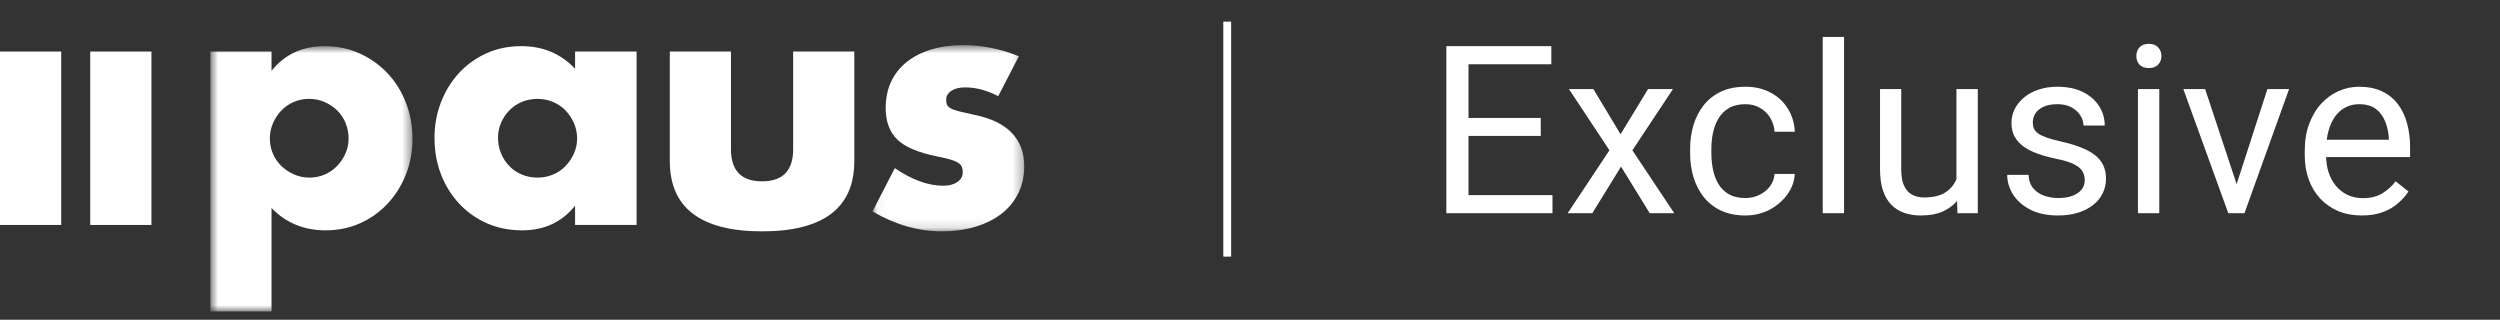 <svg width="258" height="33" viewBox="0 0 258 33" fill="none" xmlns="http://www.w3.org/2000/svg">
<rect x="0" y="0" width="258" height="33" fill="#333333" stroke="none"/>
<mask id="mask0_453936_4361" style="mask-type:alpha" maskUnits="userSpaceOnUse" x="21" y="4" width="22" height="29">
<path fill-rule="evenodd" clip-rule="evenodd" d="M21.71 4.763H42.566V32.141H21.71V4.763Z" fill="white"/>
</mask>
<g mask="url(#mask0_453936_4361)">
<path fill-rule="evenodd" clip-rule="evenodd" d="M35.974 14.319C35.974 13.761 35.875 13.232 35.678 12.732C35.48 12.232 35.195 11.797 34.824 11.425C34.451 11.053 34.015 10.756 33.516 10.535C33.015 10.314 32.475 10.204 31.894 10.204C31.336 10.204 30.813 10.308 30.325 10.518C29.836 10.727 29.412 11.018 29.052 11.389C28.691 11.761 28.4 12.198 28.179 12.698C27.958 13.198 27.848 13.726 27.848 14.285C27.848 14.842 27.953 15.365 28.162 15.854C28.371 16.342 28.662 16.767 29.034 17.127C29.406 17.488 29.842 17.778 30.342 17.999C30.842 18.22 31.371 18.33 31.929 18.33C32.487 18.33 33.01 18.225 33.498 18.016C33.987 17.807 34.41 17.516 34.771 17.144C35.132 16.772 35.422 16.342 35.643 15.854C35.864 15.365 35.974 14.854 35.974 14.319ZM28.022 32.141H21.71V5.321H28.022V7.309C29.371 5.612 31.208 4.763 33.533 4.763C34.811 4.763 36.003 5.013 37.108 5.513C38.212 6.013 39.171 6.693 39.985 7.553C40.799 8.413 41.433 9.425 41.886 10.588C42.34 11.75 42.566 12.994 42.566 14.319C42.566 15.644 42.34 16.877 41.886 18.016C41.433 19.155 40.805 20.155 40.003 21.015C39.2 21.876 38.253 22.55 37.16 23.038C36.067 23.527 34.881 23.771 33.603 23.771C31.371 23.771 29.511 23.003 28.022 21.469V32.141Z" fill="white"/>
</g>
<path fill-rule="evenodd" clip-rule="evenodd" d="M51.397 14.214C51.397 14.796 51.502 15.336 51.711 15.836C51.92 16.337 52.205 16.772 52.565 17.144C52.925 17.516 53.355 17.807 53.856 18.016C54.355 18.225 54.896 18.33 55.477 18.33C56.035 18.33 56.564 18.225 57.064 18.016C57.564 17.807 57.994 17.516 58.355 17.144C58.715 16.772 59.005 16.342 59.226 15.854C59.447 15.365 59.558 14.842 59.558 14.284C59.558 13.726 59.447 13.198 59.226 12.697C59.005 12.198 58.715 11.761 58.355 11.389C57.994 11.018 57.564 10.727 57.064 10.518C56.564 10.308 56.035 10.204 55.477 10.204C54.896 10.204 54.355 10.308 53.856 10.518C53.355 10.727 52.925 11.018 52.565 11.389C52.205 11.761 51.92 12.186 51.711 12.662C51.502 13.139 51.397 13.656 51.397 14.214ZM59.348 5.321H65.696V23.212H59.348V21.224C57.999 22.922 56.175 23.771 53.873 23.771C52.571 23.771 51.373 23.532 50.281 23.055C49.188 22.579 48.234 21.911 47.421 21.05C46.607 20.19 45.974 19.178 45.52 18.016C45.067 16.854 44.84 15.587 44.84 14.214C44.84 12.936 45.06 11.721 45.502 10.57C45.944 9.418 46.561 8.413 47.351 7.553C48.141 6.693 49.083 6.013 50.176 5.512C51.269 5.013 52.478 4.763 53.803 4.763C56.035 4.763 57.883 5.542 59.348 7.099V5.321Z" fill="white"/>
<path fill-rule="evenodd" clip-rule="evenodd" d="M75.436 5.321V15.4C75.436 17.609 76.505 18.713 78.645 18.713C80.784 18.713 81.854 17.609 81.854 15.4V5.321H88.166V16.62C88.166 19.039 87.37 20.853 85.777 22.061C84.185 23.27 81.807 23.875 78.645 23.875C75.483 23.875 73.105 23.27 71.513 22.061C69.92 20.853 69.124 19.039 69.124 16.62V5.321H75.436Z" fill="white"/>
<mask id="mask1_453936_4361" style="mask-type:alpha" maskUnits="userSpaceOnUse" x="90" y="4" width="16" height="20">
<path fill-rule="evenodd" clip-rule="evenodd" d="M90.042 4.658H105.702V23.875H90.042V4.658Z" fill="white"/>
</mask>
<g mask="url(#mask1_453936_4361)">
<path fill-rule="evenodd" clip-rule="evenodd" d="M103.016 9.925C101.853 9.32 100.714 9.018 99.598 9.018C99.017 9.018 98.546 9.134 98.186 9.366C97.825 9.599 97.645 9.913 97.645 10.308C97.645 10.517 97.674 10.686 97.733 10.814C97.79 10.941 97.918 11.064 98.116 11.18C98.313 11.296 98.604 11.401 98.988 11.494C99.372 11.587 99.877 11.703 100.505 11.842C102.249 12.191 103.551 12.814 104.411 13.708C105.271 14.604 105.702 15.749 105.702 17.143C105.702 18.19 105.493 19.132 105.074 19.969C104.656 20.806 104.074 21.509 103.33 22.079C102.586 22.649 101.691 23.09 100.645 23.404C99.598 23.718 98.447 23.875 97.192 23.875C94.773 23.875 92.39 23.189 90.042 21.818L92.344 17.353C94.111 18.562 95.785 19.167 97.367 19.167C97.947 19.167 98.424 19.039 98.796 18.783C99.168 18.527 99.354 18.202 99.354 17.807C99.354 17.574 99.325 17.382 99.267 17.231C99.209 17.08 99.087 16.941 98.901 16.812C98.715 16.685 98.441 16.568 98.081 16.464C97.721 16.359 97.25 16.249 96.669 16.133C94.716 15.738 93.35 15.15 92.571 14.371C91.792 13.592 91.402 12.517 91.402 11.145C91.402 10.145 91.588 9.244 91.961 8.442C92.332 7.64 92.867 6.96 93.565 6.402C94.262 5.844 95.105 5.414 96.094 5.112C97.081 4.809 98.18 4.658 99.389 4.658C101.365 4.658 103.283 5.041 105.144 5.809L103.016 9.925Z" fill="white"/>
</g>
<path fill-rule="evenodd" clip-rule="evenodd" d="M9.312 23.216H15.629V5.321H9.312V23.216Z" fill="white"/>
<path fill-rule="evenodd" clip-rule="evenodd" d="M0 23.216H6.316V5.321H0V23.216Z" fill="white"/>
<line x1="126.65" y1="2.233" x2="126.65" y2="26.483" stroke="white" stroke-width="0.808"/>
<path d="M160.215 20.141V22H151.086V20.141H160.215ZM151.548 4.76V22H149.263V4.76H151.548ZM159.007 12.172V14.031H151.086V12.172H159.007ZM160.097 4.76V6.631H151.086V4.76H160.097ZM164.436 9.189L167.242 13.854L170.084 9.189H172.653L168.462 15.511L172.784 22H170.25L167.29 17.193L164.329 22H161.784L166.094 15.511L161.914 9.189H164.436ZM180.118 20.437C180.639 20.437 181.121 20.331 181.563 20.117C182.005 19.904 182.368 19.612 182.652 19.241C182.936 18.862 183.098 18.432 183.138 17.951H185.222C185.182 18.708 184.926 19.415 184.452 20.07C183.986 20.717 183.375 21.242 182.617 21.645C181.859 22.04 181.026 22.237 180.118 22.237C179.155 22.237 178.315 22.067 177.596 21.728C176.886 21.388 176.294 20.922 175.82 20.331C175.355 19.738 175.003 19.06 174.767 18.294C174.538 17.52 174.423 16.703 174.423 15.843V15.346C174.423 14.485 174.538 13.672 174.767 12.906C175.003 12.133 175.355 11.45 175.82 10.858C176.294 10.266 176.886 9.8 177.596 9.461C178.315 9.122 179.155 8.952 180.118 8.952C181.121 8.952 181.997 9.157 182.747 9.568C183.497 9.97 184.085 10.523 184.511 11.225C184.945 11.92 185.182 12.709 185.222 13.593H183.138C183.098 13.064 182.948 12.587 182.688 12.161C182.435 11.734 182.088 11.395 181.646 11.142C181.212 10.882 180.703 10.752 180.118 10.752C179.447 10.752 178.883 10.886 178.425 11.154C177.975 11.415 177.616 11.77 177.348 12.22C177.087 12.662 176.898 13.155 176.779 13.7C176.669 14.237 176.614 14.785 176.614 15.346V15.843C176.614 16.403 176.669 16.956 176.779 17.501C176.89 18.045 177.075 18.539 177.336 18.981C177.604 19.423 177.963 19.778 178.413 20.046C178.871 20.307 179.44 20.437 180.118 20.437ZM190.307 3.813V22H188.105V3.813H190.307ZM201.904 19.04V9.189H204.107V22H202.011L201.904 19.04ZM202.319 16.34L203.23 16.317C203.23 17.169 203.14 17.959 202.958 18.685C202.784 19.403 202.5 20.027 202.106 20.555C201.711 21.084 201.194 21.499 200.555 21.799C199.915 22.091 199.138 22.237 198.222 22.237C197.598 22.237 197.026 22.146 196.505 21.965C195.992 21.783 195.55 21.503 195.179 21.124C194.808 20.745 194.52 20.252 194.315 19.644C194.117 19.036 194.019 18.306 194.019 17.453V9.189H196.209V17.477C196.209 18.053 196.272 18.531 196.399 18.91C196.533 19.281 196.71 19.577 196.931 19.798C197.16 20.011 197.413 20.161 197.689 20.248C197.973 20.334 198.265 20.378 198.565 20.378C199.497 20.378 200.235 20.2 200.78 19.845C201.324 19.482 201.715 18.997 201.952 18.389C202.196 17.773 202.319 17.09 202.319 16.34ZM215.148 18.602C215.148 18.286 215.077 17.994 214.935 17.726C214.8 17.449 214.52 17.201 214.094 16.98C213.675 16.751 213.044 16.553 212.199 16.388C211.489 16.238 210.846 16.06 210.269 15.855C209.701 15.65 209.216 15.401 208.813 15.109C208.418 14.817 208.114 14.473 207.901 14.079C207.688 13.684 207.582 13.222 207.582 12.693C207.582 12.188 207.692 11.711 207.913 11.261C208.142 10.811 208.462 10.412 208.872 10.065C209.291 9.718 209.792 9.445 210.376 9.248C210.96 9.051 211.611 8.952 212.33 8.952C213.356 8.952 214.232 9.133 214.958 9.497C215.684 9.86 216.241 10.345 216.628 10.953C217.014 11.553 217.208 12.22 217.208 12.954H215.017C215.017 12.599 214.911 12.255 214.698 11.924C214.492 11.584 214.189 11.304 213.786 11.083C213.391 10.862 212.906 10.752 212.33 10.752C211.722 10.752 211.228 10.846 210.85 11.036C210.479 11.217 210.206 11.45 210.033 11.734C209.867 12.018 209.784 12.319 209.784 12.634C209.784 12.871 209.823 13.084 209.902 13.274C209.989 13.455 210.139 13.625 210.352 13.783C210.565 13.933 210.865 14.075 211.252 14.209C211.639 14.343 212.132 14.477 212.732 14.612C213.782 14.848 214.646 15.133 215.325 15.464C216.004 15.796 216.509 16.202 216.841 16.684C217.172 17.165 217.338 17.749 217.338 18.436C217.338 18.997 217.22 19.51 216.983 19.975C216.754 20.441 216.419 20.844 215.976 21.183C215.542 21.515 215.021 21.775 214.414 21.965C213.814 22.146 213.139 22.237 212.389 22.237C211.26 22.237 210.305 22.035 209.523 21.633C208.742 21.23 208.15 20.709 207.747 20.07C207.345 19.431 207.144 18.756 207.144 18.045H209.346C209.377 18.645 209.551 19.123 209.867 19.478C210.183 19.825 210.569 20.074 211.027 20.224C211.485 20.366 211.939 20.437 212.389 20.437C212.989 20.437 213.49 20.358 213.893 20.2C214.303 20.042 214.615 19.825 214.828 19.549C215.041 19.273 215.148 18.957 215.148 18.602ZM222.838 9.189V22H220.635V9.189H222.838ZM220.47 5.79C220.47 5.435 220.576 5.135 220.789 4.891C221.01 4.646 221.334 4.524 221.76 4.524C222.179 4.524 222.498 4.646 222.719 4.891C222.948 5.135 223.063 5.435 223.063 5.79C223.063 6.13 222.948 6.422 222.719 6.667C222.498 6.903 222.179 7.022 221.76 7.022C221.334 7.022 221.01 6.903 220.789 6.667C220.576 6.422 220.47 6.13 220.47 5.79ZM230.492 20.023L233.997 9.189H236.235L231.629 22H230.161L230.492 20.023ZM227.568 9.189L231.179 20.082L231.428 22H229.96L225.318 9.189H227.568ZM243.736 22.237C242.844 22.237 242.035 22.087 241.308 21.787C240.59 21.479 239.97 21.049 239.449 20.496C238.936 19.944 238.542 19.288 238.265 18.531C237.989 17.773 237.851 16.944 237.851 16.044V15.547C237.851 14.505 238.005 13.578 238.313 12.764C238.621 11.944 239.039 11.249 239.568 10.681C240.097 10.112 240.697 9.682 241.368 9.39C242.039 9.098 242.733 8.952 243.451 8.952C244.367 8.952 245.156 9.11 245.82 9.425C246.491 9.741 247.039 10.183 247.465 10.752C247.892 11.312 248.207 11.975 248.413 12.741C248.618 13.499 248.72 14.327 248.72 15.227V16.21H239.153V14.422H246.53V14.256C246.498 13.688 246.38 13.136 246.175 12.599C245.977 12.062 245.662 11.62 245.228 11.273C244.793 10.925 244.201 10.752 243.451 10.752C242.954 10.752 242.496 10.858 242.078 11.071C241.66 11.277 241.3 11.584 241.001 11.995C240.701 12.405 240.468 12.906 240.302 13.499C240.136 14.091 240.053 14.773 240.053 15.547V16.044C240.053 16.652 240.136 17.224 240.302 17.761C240.476 18.29 240.724 18.756 241.048 19.158C241.379 19.561 241.778 19.877 242.244 20.105C242.717 20.334 243.254 20.449 243.854 20.449C244.628 20.449 245.283 20.291 245.82 19.975C246.356 19.66 246.826 19.237 247.229 18.708L248.555 19.762C248.278 20.18 247.927 20.579 247.501 20.958C247.075 21.337 246.55 21.645 245.926 21.882C245.31 22.118 244.58 22.237 243.736 22.237Z" fill="white"/>
</svg>
